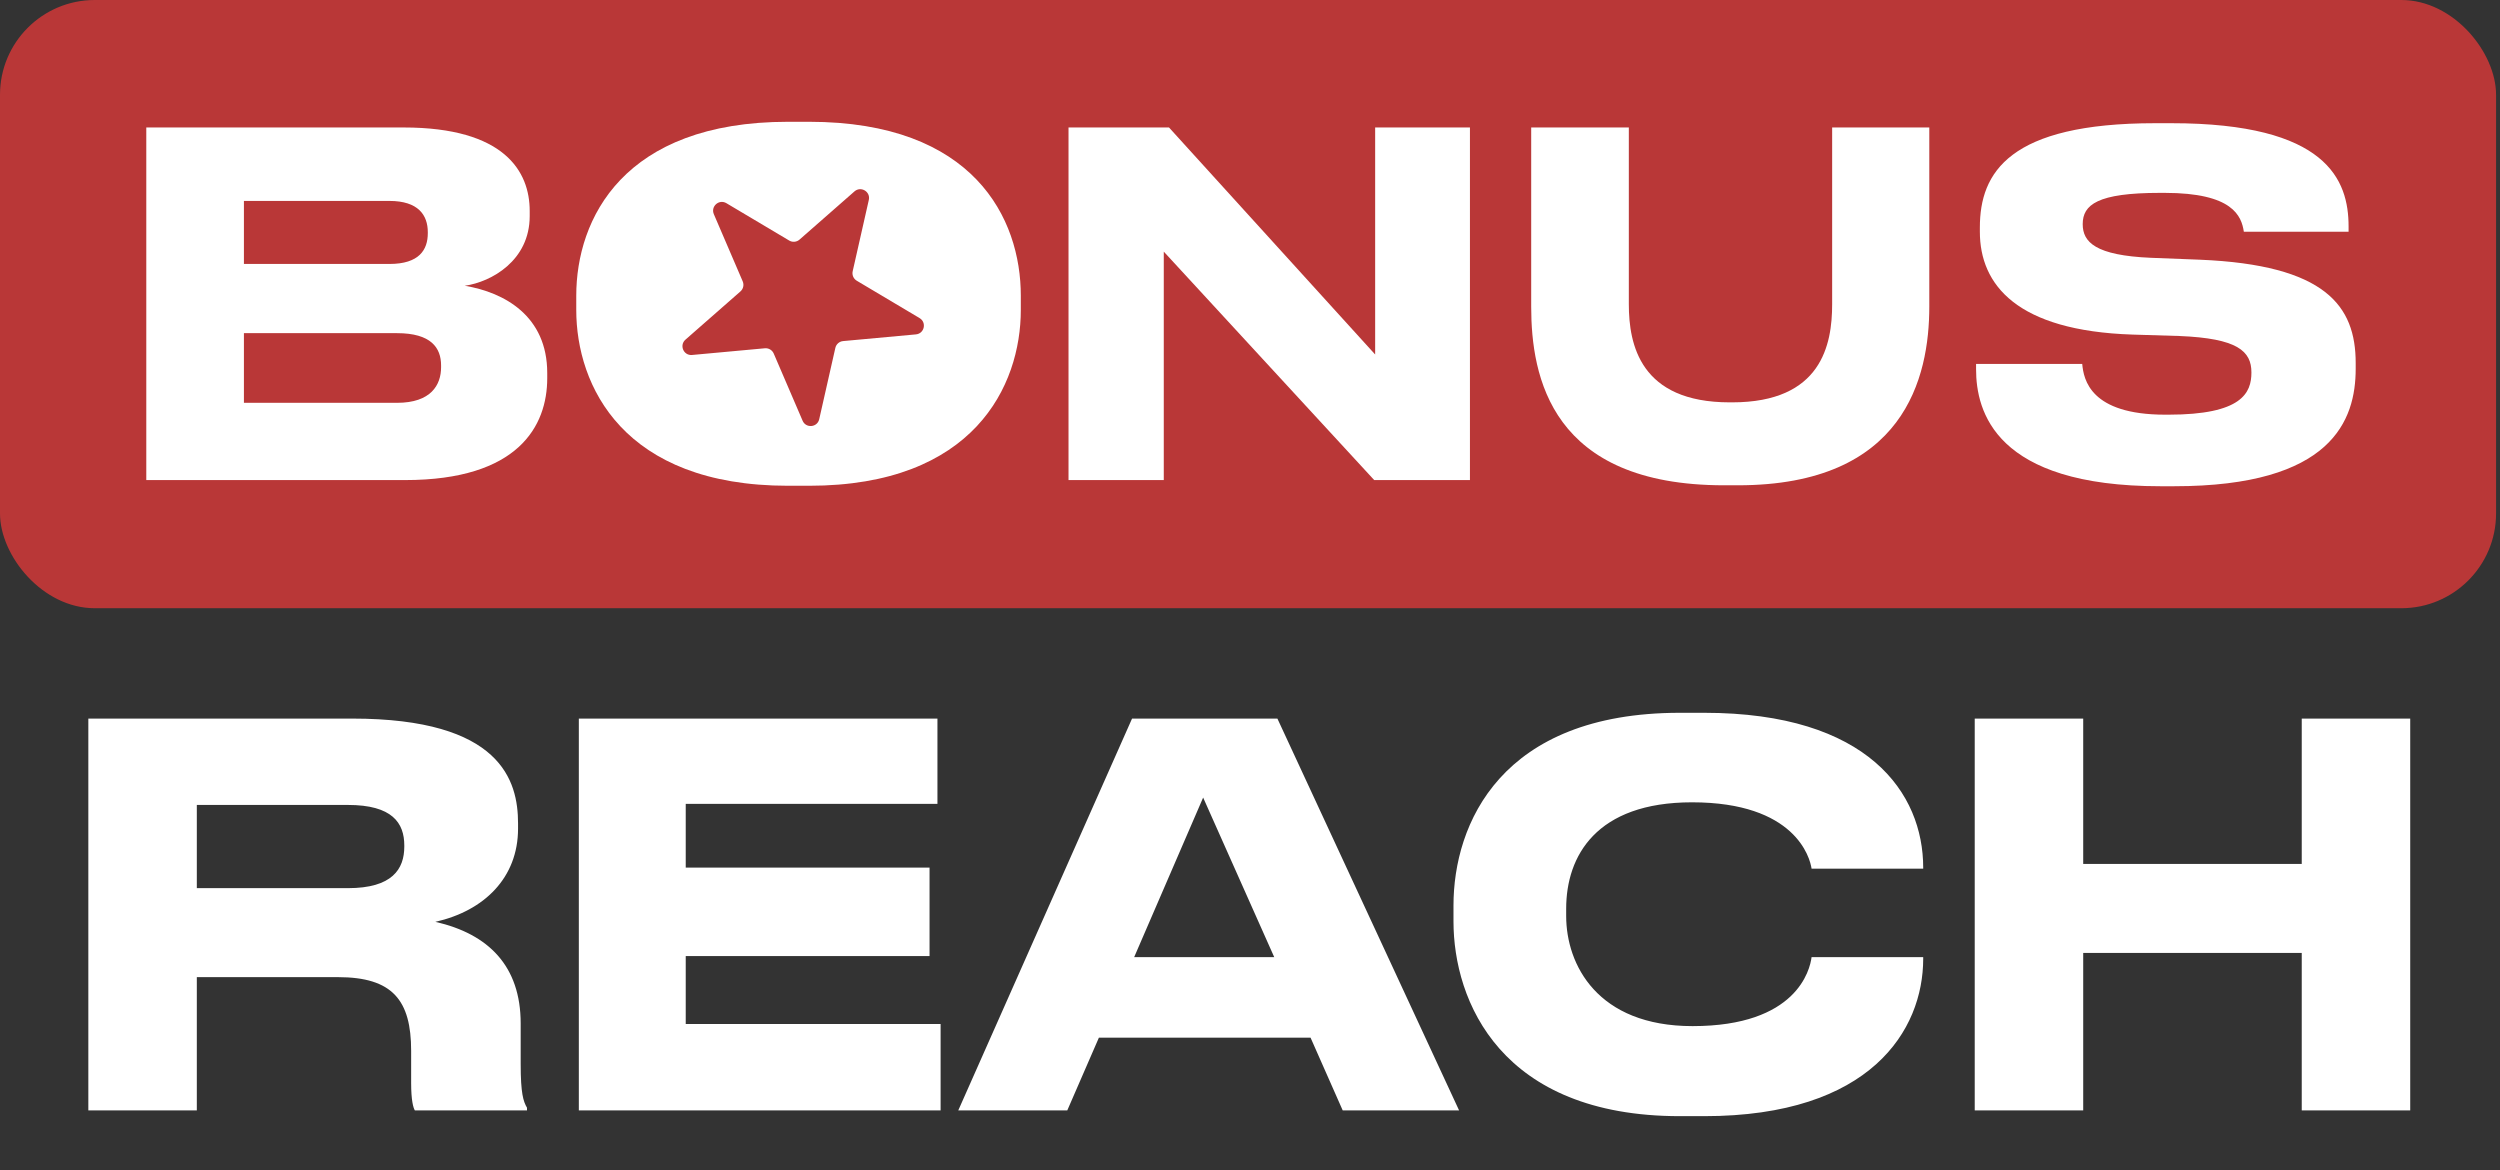 <svg width="376" height="176" viewBox="0 0 376 176" fill="none" xmlns="http://www.w3.org/2000/svg">
    <rect x="0" y="0" width="376" height="176" fill="#333333" stroke="none"/>
    <path d="M29.602 121.064V133.578H52.332C58.985 133.578 60.806 130.726 60.806 127.321V127.162C60.806 123.757 58.985 121.064 52.332 121.064H29.602ZM65.479 138.646C73.478 140.468 78.31 145.299 78.31 153.932V160.03C78.31 164.466 78.706 165.654 79.26 166.604V167H62.39C62.153 166.604 61.836 165.495 61.836 162.882V158.05C61.836 150.447 59.064 146.962 50.827 146.962H29.602V167H13.286V108.075H52.966C75.379 108.075 77.914 117.421 77.914 123.836V124.628C77.914 131.994 72.845 136.983 65.479 138.646ZM87.057 108.075H140.992V120.906H103.134V130.489H139.804V143.794H103.134V154.011H141.467V167H87.057V108.075ZM191.645 143.953L180.953 119.955L170.578 143.953H191.645ZM201.941 167L197.11 156.07H165.272L160.52 167H144.125L170.261 108.075H192.121L219.445 167H201.941ZM256.303 167.871H252.66C225.732 167.871 218.604 150.606 218.604 138.567V136.191C218.604 123.915 225.732 107.204 252.66 107.204H256.303C281.013 107.204 289.25 119.322 289.25 130.489V130.647H272.46C272.222 128.984 270.005 120.668 254.481 120.668C240.067 120.668 235.553 128.746 235.553 136.666V137.775C235.553 145.062 240.225 154.328 254.561 154.328C270.242 154.328 272.222 145.854 272.46 143.953H289.25V144.19C289.25 154.962 281.33 167.871 256.303 167.871ZM296.999 167V108.075H313.314V129.934H346.182V108.075H362.497V167H346.182V143.319H313.314V167H296.999Z" fill="white"/>
    <rect width="375.408" height="91.476" rx="14.256" fill="#b93737"/>
    <path d="M22.002 72.204V19.172H60.706C75.889 19.172 79.667 25.801 79.667 31.717V32.501C79.667 39.201 73.893 42.409 69.902 42.979C75.889 43.977 82.304 47.541 82.304 56.095V56.879C82.304 64.078 77.956 72.204 60.92 72.204H22.002ZM58.568 30.22H36.685V39.7H58.568C63.059 39.7 64.342 37.562 64.342 35.067V34.925C64.342 32.358 62.916 30.22 58.568 30.22ZM59.709 50.107H36.685V60.585H59.709C64.841 60.585 66.338 57.877 66.338 55.239V54.954C66.338 52.317 64.841 50.107 59.709 50.107Z" fill="white"/>
    <path d="M118.531 18.316H121.668C146.473 18.316 153.53 32.857 153.53 44.476V46.614C153.53 58.019 146.473 73.059 121.668 73.059H118.531C93.726 73.059 86.669 58.019 86.669 46.614V44.476C86.669 32.929 93.726 18.316 118.531 18.316Z" fill="white"/>
    <path d="M206.681 72.204L175.032 37.847V72.204H160.705V19.172H175.816L206.823 53.315V19.172H221.079V72.204H206.681Z" fill="white"/>
    <path d="M261.37 72.988H259.303C233.286 72.988 230.292 56.665 230.292 46.115V19.172H244.976V45.759C244.976 51.818 246.687 60.514 260.159 60.514H260.515C273.987 60.514 275.555 51.818 275.555 45.759V19.172H290.167V46.115C290.167 56.736 286.461 72.988 261.37 72.988Z" fill="white"/>
    <path d="M326.996 73.13H324.929C300.052 73.13 297.201 61.868 297.201 55.524V54.74H313.167C313.381 57.093 314.379 62.367 325.641 62.367H326.14C337.189 62.367 338.614 59.088 338.614 56.023C338.614 52.816 336.547 50.891 327.78 50.535L320.723 50.321C303.331 49.751 297.771 42.837 297.771 34.853V34.212C297.771 25.943 302.19 18.53 324.145 18.53H326.568C350.019 18.53 353.227 27.084 353.227 34.069V34.853H337.474C337.118 32.501 335.835 29.008 325.57 29.008H324.857C315.448 29.008 313.239 30.79 313.239 33.713C313.239 36.421 315.163 38.417 323.503 38.774L330.845 39.059C349.734 39.843 354.296 45.973 354.296 54.598V55.453C354.296 63.223 350.732 73.13 326.996 73.13Z" fill="white"/>
    <path d="M128.512 28.787C129.473 27.944 130.952 28.823 130.67 30.07L128.244 40.796C128.118 41.353 128.365 41.929 128.857 42.221L138.307 47.843C139.406 48.497 139.027 50.175 137.753 50.292L126.803 51.299C126.234 51.351 125.763 51.764 125.637 52.322L123.211 63.047C122.929 64.295 121.216 64.452 120.711 63.277L116.369 53.175C116.143 52.649 115.605 52.329 115.036 52.381L104.086 53.388C102.812 53.506 102.133 51.925 103.094 51.082L111.361 43.831C111.791 43.453 111.929 42.843 111.703 42.317L107.362 32.214C106.857 31.039 108.15 29.905 109.249 30.559L118.7 36.18C119.191 36.472 119.815 36.415 120.245 36.038L128.512 28.787Z" fill="#b93737"/>
</svg>
